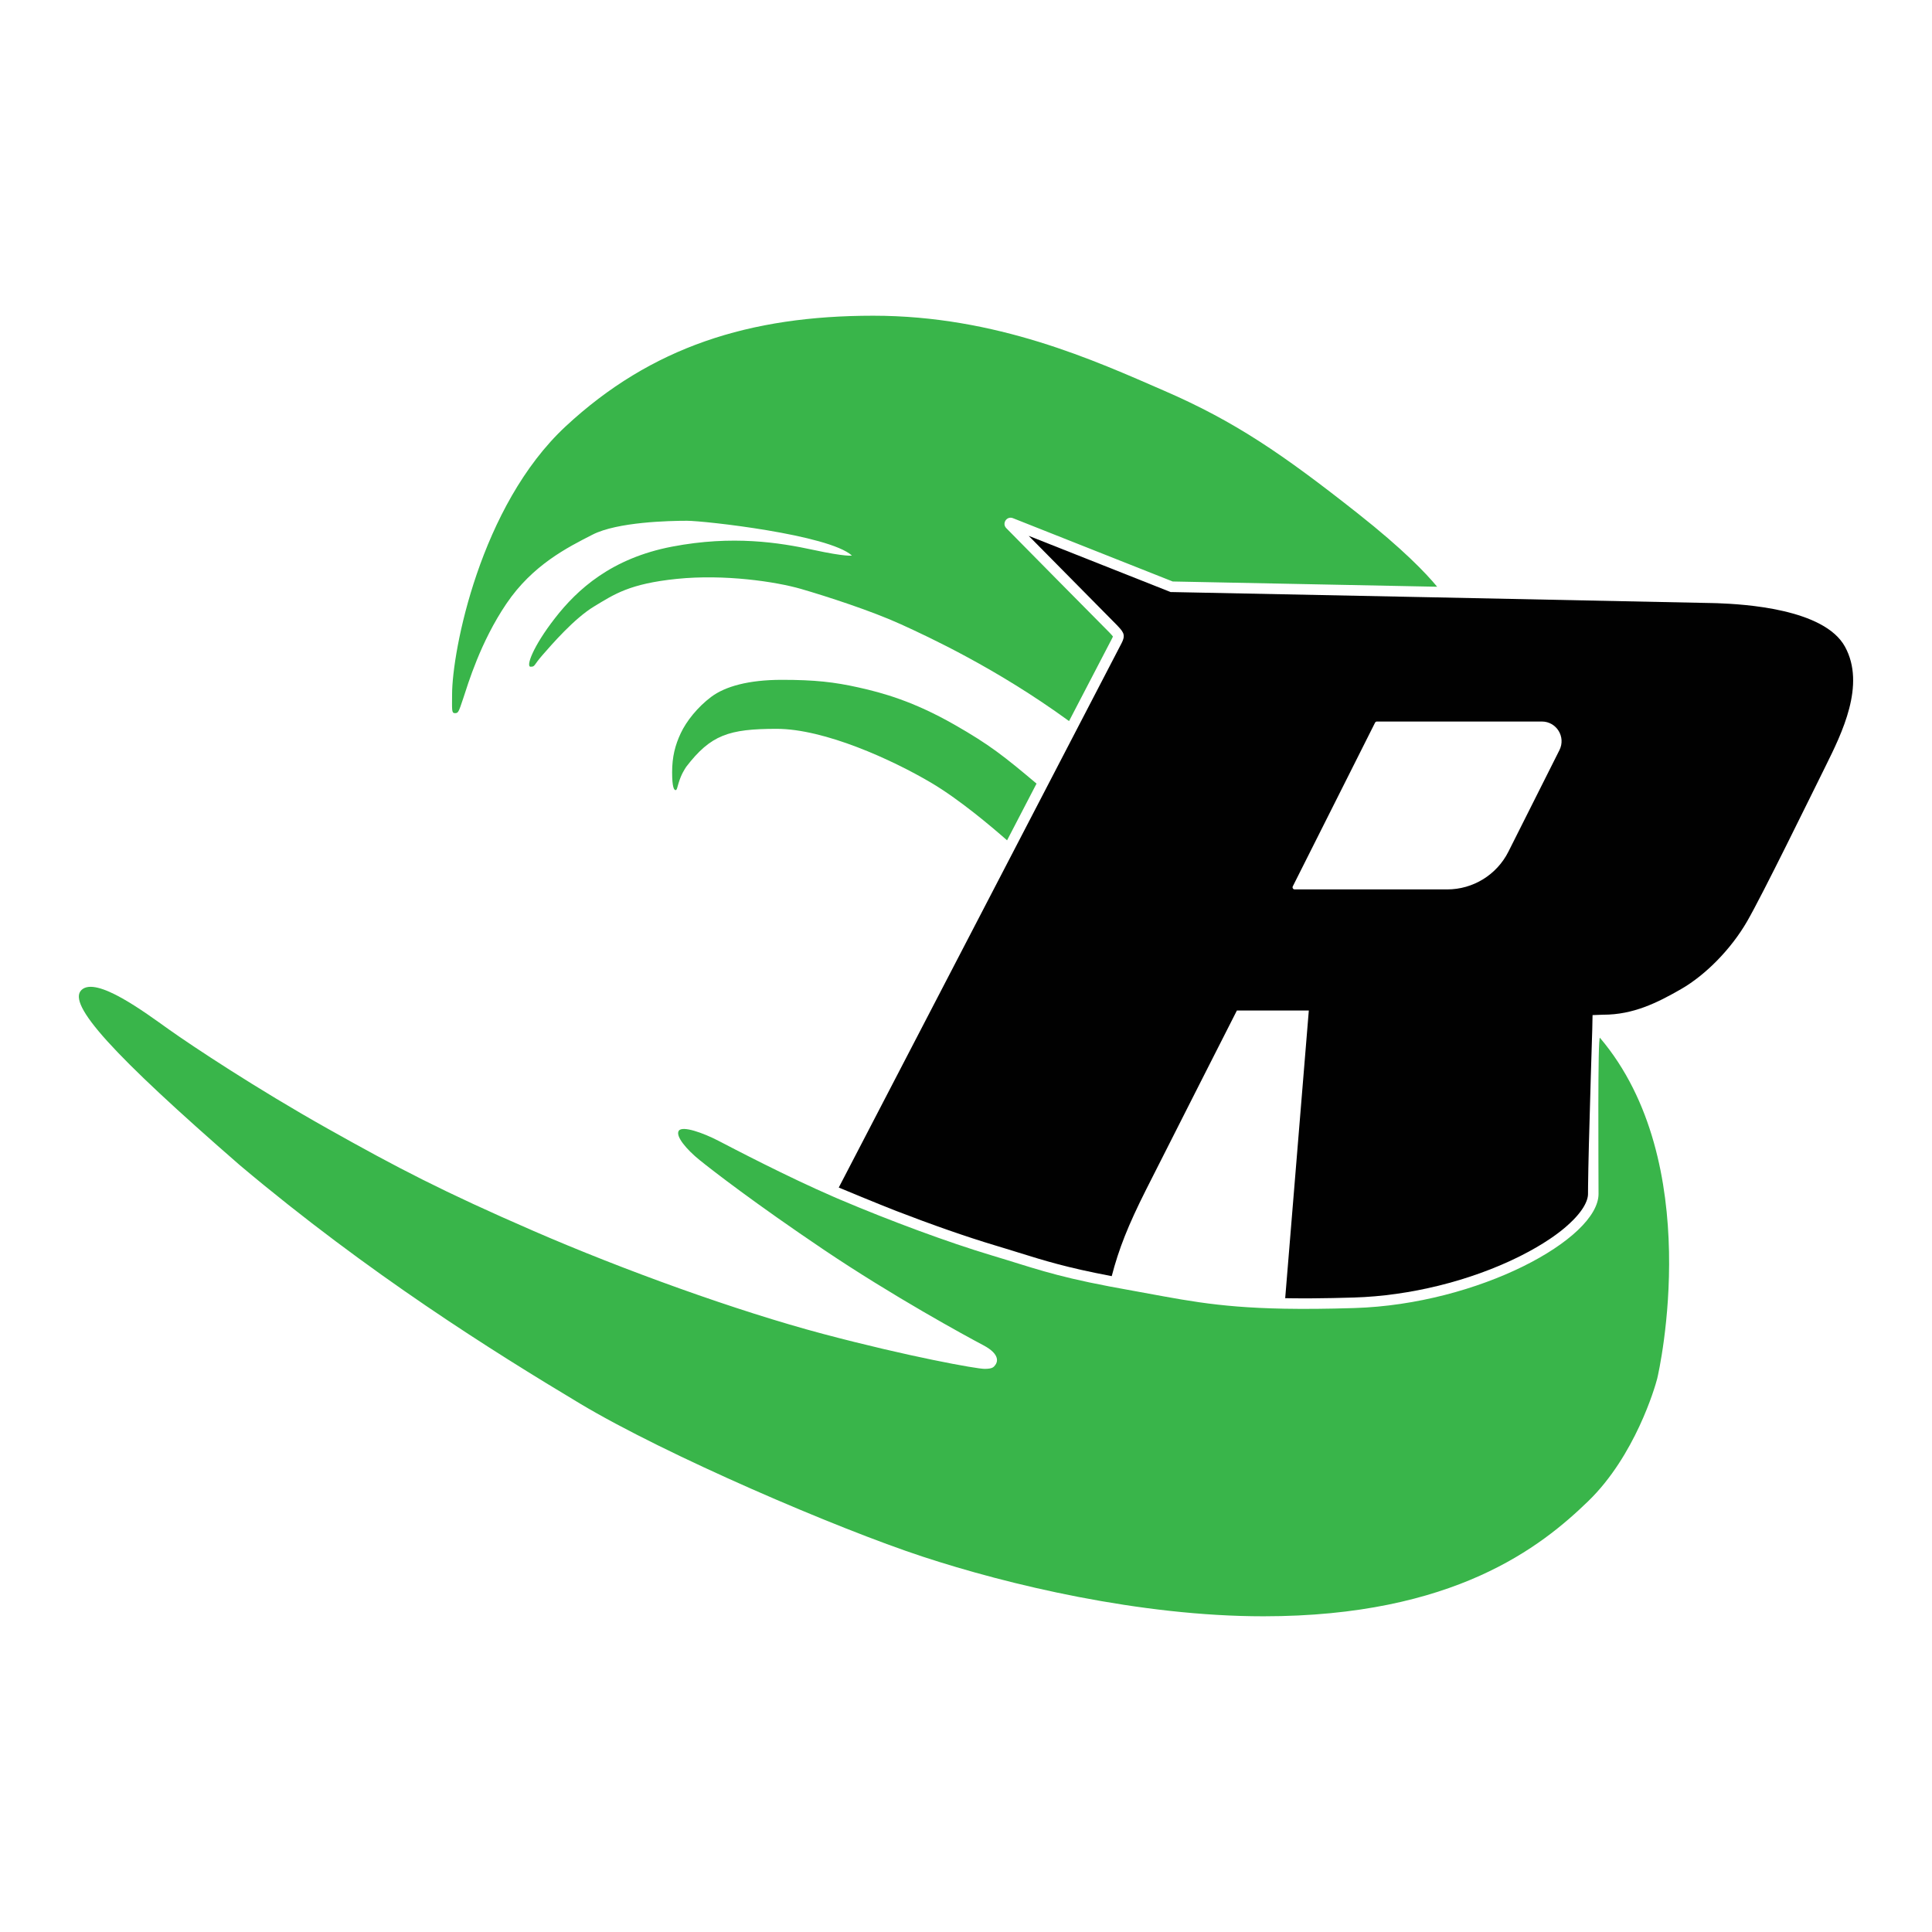 <?xml version="1.0" encoding="UTF-8"?>
<svg id="Layer_2" data-name="Layer 2" xmlns="http://www.w3.org/2000/svg" viewBox="0 0 1024 1024">
  <g id="Layer_3" data-name="Layer 3">
    <g>
      <rect width="1024" height="1024" style="fill: #fff;"/>
      <g>
        <g>
          <path d="M414.338,360.327c-17.6,0-29.992,3.511-37.321,8.987-7.328,5.476-13.222,12.953-16.203,19.303-2.981,6.342-4.572,12.512-4.572,20.722s1.083,9.442,1.838,9.442.904-1.614,1.614-3.825c1.487-4.863,3.22-7.224,4.004-8.508,12.99-16.92,22.56-20.147,47.943-20.147s61.24,16.367,81.939,28.603c14.716,8.703,31.636,22.971,40.189,30.493l3.548-6.835c3.944-7.597,7.791-15.007,11.496-22.126.194-.373.388-.74.575-1.113-17.144-14.41-24.719-20.513-43.655-31.307-21.603-12.311-37.769-16.77-50.647-19.639-12.871-2.876-23.15-4.049-40.749-4.049Z" style="fill: #39b54a;"/>
          <path d="M241.077,377.994c1.815,0,1.965-.403,4.482-7.956s8.964-29.559,22.866-50.109c13.902-20.55,32.435-29.813,45.627-36.559,13.192-6.745,40.794-7.351,50.057-7.351s75.239,7.351,87.422,18.429c0,0-2.824.807-20.55-3.018s-42.602-7.859-74.731-1.711c-32.129,6.14-50.259,22.664-62.144,37.97s-15.411,25.682-12.893,25.682,1.464-.627,6.297-6.14,16.77-19.415,27.423-25.832c10.652-6.424,18.66-12.012,43.812-14.582,25.152-2.57,52.425,1.434,65.946,5.364,13.521,3.929,37.321,11.631,52.881,18.735,14.514,6.626,50.662,23.314,89.051,51.275l1.696-3.272c11.975-23.03,19.885-38.247,20.602-39.584.545-1.023.822-1.621.964-1.972-.717-1.001-2.727-3.01-4.676-4.96l-.254-.254c-7.283-7.283-43.379-43.872-43.745-44.245l-7.851-7.963c-2.465-2.502.239-6.596,3.511-5.304l84.696,33.563c8.822.172,73.924,1.457,140.161,2.786-6.043-7.313-18.227-20.02-41.877-38.703-40.286-31.83-65.468-48.951-102.534-65.064-37.067-16.113-89.036-39.883-154.504-39.883s-117.639,16.516-162.967,58.618c-45.321,42.101-60.231,119.051-60.231,142.215,0,7.859-.351,9.823,1.464,9.823Z" style="fill: #39b54a;"/>
          <path d="M847.259,632.761c0,23.867-63.555,58.521-129.427,60.53-14.455.448-26.608.538-37.156.344-37.522-.695-54.845-5.02-84.009-10.212-3.122-.553-6.043-1.098-8.822-1.621-30.351-5.782-40.861-10.04-62.181-16.404-23.269-6.955-54.39-18.533-80.475-29.619-1.083-.456-2.166-.926-3.257-1.397-25.286-10.966-53.284-25.667-61.105-29.723-8.157-4.228-19.138-8.157-21.051-5.334-1.912,2.816,4.176,10.017,11.13,15.605,6.947,5.595,29.156,22.814,65.714,47.443,36.566,24.629,75.089,45.627,84.531,50.61,9.442,4.99,7.328,9.218,6.424,10.428-.911,1.21-1.516,2.114-5.745,2.114s-40.084-6.447-85.607-18.533c-45.53-12.087-105.761-33.839-153.503-54.591-47.741-20.744-72.116-33.436-109.377-54.39-37.268-20.946-71.317-43.506-83.799-52.373-12.49-8.86-38.478-28.401-46.337-20.946-7.851,7.448,16.524,34.243,84.001,92.965,68.59,57.706,134.364,98.799,180.089,126.2,45.724,27.393,136.374,66.275,181.702,81.177,45.321,14.91,115.219,31.628,180.686,31.628,101.13,0,147.355-37.014,172.133-61.038,24.778-24.024,35.393-60.396,36.521-64.885,1.135-4.497,25.701-114.698-30.326-180.674-1.272-1.498-.757,69.594-.757,82.696Z" style="fill: #39b54a;"/>
        </g>
        <path d="M977.896,342.788c-11.078-20.244-53.986-22.56-67.38-23.068-.224-.007-.538-.015-.904-.03-.523-.015-1.18-.03-1.98-.052-14.567-.381-286.866-5.842-286.866-5.842h-.321l-75.209-29.791v.008l.03.03s.007,0,.007.008c.008.007.015.022.03.03l.209.209c.008.007.015.015.022.022l.007.007c.03.03.06.06.09.09h.007c.015.015.037.037.052.06.09.09,46.345,46.897,46.345,46.897.53.553,1.008,1.068,1.412,1.539.015.015.03.03.045.045.045.06.09.112.142.164.037.052.075.097.12.142l.015.015c.097.12.194.239.291.351l.007.007.008.008c.007.015.022.03.03.037.022.03.037.052.06.082.134.179.269.351.388.523.008.015.022.03.037.045,0,0,0,.007.007.007.008.008.015.022.022.03.007.007.007.015.015.022,0,.007.007.015.015.022.224.336.403.65.545.964.022.045.045.09.067.142.03.067.06.142.09.209.037.097.06.187.09.276.008.015.015.037.015.052.008.022.015.052.022.082,0,.015.007.03.015.045.007.015.007.022.007.037v.03c.037.149.06.299.075.448,0,.022.007.045.007.06s.008.03.008.045c0,.008,0,.022.007.03,0,.015.008.03.008.045v.022c.015.187.007.381-.008.575v.075c0,.022-.007.037-.007.06-.015.09-.022.187-.037.284v.03c0,.007,0,.022-.007.03-.008.045-.022.09-.03.134v.008c-.007.037-.015.075-.022.112v.007c0,.008-.008.022-.008.03-.022.112-.052.224-.082.344,0,.007-.007.015-.007.03,0,.008,0,.015-.008.022-.03.105-.067.202-.097.306-.007.015-.007.022-.015.037-.008.015-.008.03-.015.045-.015.037-.022.075-.037.105,0,.008-.007.008-.007.015-.015.037-.022.075-.037.105v.008c-.008.037-.022.067-.037.105v.007c-.015.045-.037.097-.06.149v.015c-.03.067-.052.142-.082.209-.008.022-.015.037-.03.06-.007.015-.015.03-.022.045-.008.022-.022.052-.03.075-.037.082-.067.157-.105.239-.015.037-.037.082-.06.127-.022.045-.037.09-.06.127-.015.03-.03.052-.037.082v.008c-.03.06-.052.112-.082.172-.06.12-.12.239-.179.366-.157.306-.329.627-.508.971-.74,1.374-148.976,286.747-149.32,287.404l.015.008.06.022c.478.209,21.11,8.792,30.433,12.4,18.787,7.261,37.38,13.76,52.231,18.205,2.077.62,4.041,1.218,5.931,1.8,1.24.381,2.45.755,3.638,1.121.986.306,1.965.605,2.928.911,14.275,4.437,25.548,7.948,49.123,12.438.075.015.149.03.232.045.022.007.052.007.075.015h.008c1.875-7.201,4.034-13.909,6.91-21.17,2.883-7.268,6.484-15.09,11.235-24.539,11.788-23.419,48.197-95.079,48.197-95.079h38.12l-12.52,152.472c1.255.022,2.532.037,3.817.052.232,0,.471.007.702.007.956.008,1.92.015,2.891.022.613,0,1.233.007,1.853.007h2.742c.583,0,1.165-.007,1.755-.007.381,0,.762-.008,1.135-.008,6.723-.045,13.879-.187,21.618-.426,29.492-.896,61.24-8.733,87.109-21.491.486-.239.964-.478,1.434-.725,5.737-2.898,10.735-5.819,15.015-8.703.501-.329.979-.657,1.457-.986.239-.164.478-.336.71-.5.232-.164.456-.329.68-.486.224-.157.441-.321.665-.478.403-.299.799-.59,1.18-.881.403-.306.792-.605,1.18-.904.015-.007.03-.022.045-.03.5-.396.986-.784,1.464-1.18.142-.12.276-.232.418-.351.299-.247.598-.5.882-.747.179-.149.344-.299.515-.456.538-.471,1.061-.941,1.554-1.404l.022-.022c.56-.523,1.098-1.046,1.614-1.561.022-.022.045-.045.067-.067l.291-.291c.067-.067.127-.134.187-.194.269-.276.523-.545.769-.814.291-.314.568-.627.837-.934.022-.03.052-.06.075-.082.246-.284.478-.568.71-.844.127-.157.254-.314.374-.463.127-.157.246-.314.373-.471.112-.142.217-.284.321-.426.149-.202.291-.396.433-.59.075-.105.157-.217.232-.321.187-.269.366-.538.538-.799.067-.105.135-.209.194-.314.12-.194.239-.381.351-.568.06-.105.12-.202.179-.306.12-.209.239-.426.351-.635.037-.067.075-.134.112-.202.142-.276.276-.545.396-.814.03-.067.06-.127.082-.194.09-.209.179-.411.261-.613.03-.082.067-.164.097-.239.075-.202.149-.396.217-.59.022-.06.045-.127.06-.187.082-.254.157-.508.217-.755.008-.03.015-.06.022-.09.052-.217.097-.426.135-.635.015-.067.022-.134.037-.202.03-.179.052-.351.067-.523.008-.06.015-.127.022-.187.015-.224.03-.448.03-.665,0-.471,0-.986.007-1.531v-.067c0-.269,0-.553.008-.844,0-.194,0-.403.007-.605v-.254c0-.261.008-.53.008-.807v-.082c.112-10.249.583-29.23,1.412-56.676.194-6.447.411-13.357.635-20.737l.172-5.423.162-7.743,5.523-.205h.187c15.807,0,28.506-6.245,41.399-13.693,12.893-7.455,26.384-21.155,34.848-35.856,8.464-14.709,33.04-65.064,41.601-82.29,8.538-17.263,21.327-42.945,10.248-63.189ZM826.545,397.558l-27.049,53.829c-6.17,12.273-18.735,20.02-32.472,20.02h-80.826c-.822,0-1.36-.874-.994-1.614l43.603-86.758c.194-.381.575-.613.994-.613h87.407c7.776,0,12.826,8.187,9.338,15.134Z" style="fill: #010101;"/>
      </g>
    </g>
  </g>
</svg>